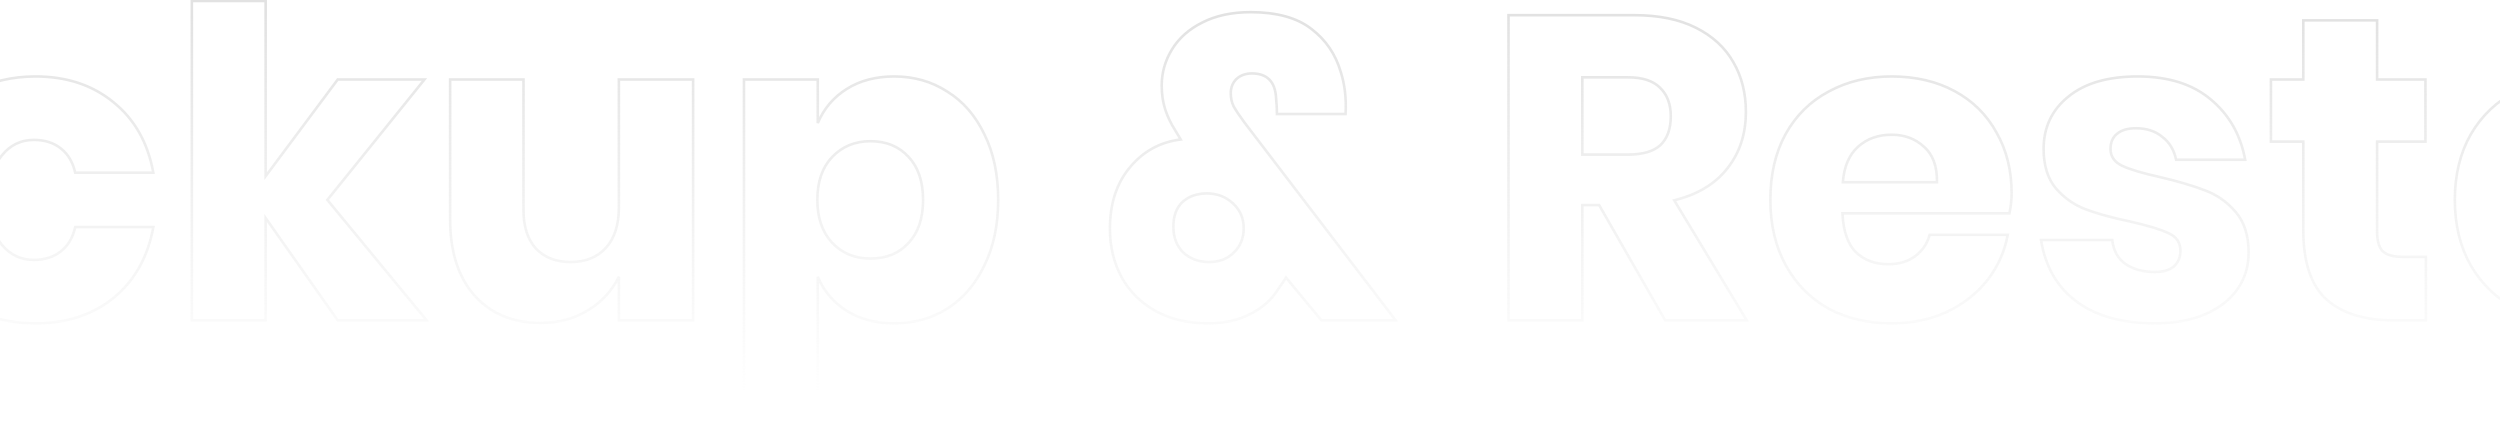 <svg width="1920" height="335" viewBox="0 0 1920 335" fill="none" xmlns="http://www.w3.org/2000/svg">
<mask id="path-1-outside-1_620_26" maskUnits="userSpaceOnUse" x="-499" y="-1" width="2927" height="337" fill="black">
<rect fill="white" x="-499" y="-1" width="2927" height="337"/>
<path d="M-356.907 125.35C-342.765 128.665 -331.606 135.515 -323.43 145.901C-315.033 156.286 -310.835 168.329 -310.835 182.029C-310.835 202.137 -317.575 217.826 -331.054 229.096C-344.312 240.365 -363.426 246 -388.395 246H-497.444V11.661H-391.047C-367.182 11.661 -348.731 16.854 -335.694 27.24C-322.657 37.625 -316.138 52.43 -316.138 71.655C-316.138 85.797 -319.895 97.619 -327.408 107.12C-334.921 116.401 -344.754 122.478 -356.907 125.35ZM-440.765 107.452H-403.642C-383.976 107.452 -374.143 99.055 -374.143 82.261C-374.143 65.468 -384.197 57.071 -404.305 57.071H-440.765V107.452ZM-400.328 199.928C-379.336 199.928 -368.84 191.31 -368.84 174.074C-368.84 165.677 -371.602 159.159 -377.126 154.518C-382.65 149.657 -390.495 147.226 -400.659 147.226H-440.765V199.928H-400.328ZM-210.629 58.728C-196.487 58.728 -184.334 61.932 -174.169 68.34C-164.005 74.748 -156.492 83.477 -151.63 94.525V61.048H-95.283V246H-151.63V212.523C-156.492 223.572 -164.005 232.3 -174.169 238.708C-184.334 245.116 -196.487 248.32 -210.629 248.32C-225.876 248.32 -239.576 244.564 -251.73 237.051C-263.662 229.317 -273.164 218.268 -280.235 203.905C-287.085 189.542 -290.51 172.748 -290.51 153.524C-290.51 134.079 -287.085 117.285 -280.235 103.143C-273.164 88.78 -263.662 77.842 -251.73 70.329C-239.576 62.595 -225.876 58.728 -210.629 58.728ZM-192.399 108.446C-204.553 108.446 -214.386 112.424 -221.899 120.379C-229.191 128.333 -232.837 139.382 -232.837 153.524C-232.837 167.666 -229.191 178.715 -221.899 186.67C-214.386 194.624 -204.553 198.602 -192.399 198.602C-180.467 198.602 -170.744 194.514 -163.231 186.338C-155.497 178.162 -151.63 167.224 -151.63 153.524C-151.63 139.603 -155.497 128.665 -163.231 120.71C-170.744 112.534 -180.467 108.446 -192.399 108.446ZM27.267 58.728C51.132 58.728 71.13 65.357 87.261 78.615C103.392 91.652 113.556 109.661 117.755 132.642H57.761C55.993 124.687 52.347 118.5 46.823 114.081C41.299 109.661 34.338 107.452 25.942 107.452C15.998 107.452 7.822 111.429 1.414 119.384C-4.994 127.118 -8.198 138.498 -8.198 153.524C-8.198 168.55 -4.994 180.04 1.414 187.995C7.822 195.729 15.998 199.596 25.942 199.596C34.338 199.596 41.299 197.387 46.823 192.967C52.347 188.548 55.993 182.361 57.761 174.406H117.755C113.556 197.387 103.392 215.506 87.261 228.764C71.13 241.802 51.132 248.32 27.267 248.32C9.148 248.32 -6.983 244.564 -21.125 237.051C-35.046 229.317 -45.984 218.268 -53.939 203.905C-61.894 189.542 -65.871 172.748 -65.871 153.524C-65.871 134.079 -62.005 117.285 -54.271 103.143C-46.316 88.78 -35.267 77.842 -21.125 70.329C-6.983 62.595 9.148 58.728 27.267 58.728ZM259.371 246L204.018 167.445V246H147.34V0.723H204.018V135.294L259.371 61.048H325.994L251.416 153.524L327.651 246H259.371ZM532.307 61.048V246H475.296V212.523C469.993 223.351 462.038 231.968 451.431 238.377C441.046 244.785 428.893 247.989 414.971 247.989C393.758 247.989 376.854 240.918 364.259 226.776C351.884 212.634 345.697 193.188 345.697 168.44V61.048H402.045V161.479C402.045 174.074 405.249 183.907 411.657 190.978C418.286 197.829 427.125 201.254 438.173 201.254C449.664 201.254 458.723 197.608 465.353 190.316C471.982 183.024 475.296 172.638 475.296 159.159V61.048H532.307ZM686.715 58.728C701.962 58.728 715.552 62.595 727.484 70.329C739.638 77.842 749.14 88.78 755.99 103.143C763.061 117.285 766.596 134.079 766.596 153.524C766.596 172.748 763.061 189.542 755.99 203.905C749.14 218.268 739.638 229.317 727.484 237.051C715.552 244.564 701.962 248.32 686.715 248.32C672.573 248.32 660.42 245.116 650.255 238.708C640.091 232.3 632.688 223.572 628.048 212.523V334.167H571.369V61.048H628.048V94.525C632.688 83.477 640.091 74.748 650.255 68.34C660.42 61.932 672.573 58.728 686.715 58.728ZM668.485 108.446C656.553 108.446 646.72 112.534 638.986 120.71C631.473 128.665 627.716 139.603 627.716 153.524C627.716 167.224 631.473 178.162 638.986 186.338C646.72 194.514 656.553 198.602 668.485 198.602C680.639 198.602 690.361 194.624 697.653 186.67C705.166 178.715 708.923 167.666 708.923 153.524C708.923 139.382 705.166 128.333 697.653 120.379C690.361 112.424 680.639 108.446 668.485 108.446ZM1014.83 246L987.653 213.186C985.444 216.721 983.565 219.484 982.019 221.472C977.157 229.648 969.976 236.167 960.474 241.028C951.193 245.89 940.366 248.32 927.991 248.32C912.302 248.32 898.713 245.116 887.222 238.708C875.953 232.3 867.335 223.682 861.369 212.854C855.403 201.806 852.42 189.432 852.42 175.732C852.42 156.507 857.502 140.818 867.667 128.665C877.831 116.291 890.868 109.109 906.778 107.12L902.801 100.491C899.265 94.967 896.614 89.443 894.846 83.918C893.078 78.394 892.194 72.317 892.194 65.688C892.194 55.745 894.846 46.464 900.149 37.846C905.452 29.228 913.186 22.378 923.351 17.296C933.737 11.993 946.111 9.341 960.474 9.341C980.582 9.341 996.161 13.65 1007.21 22.268C1018.26 30.665 1025.77 41.713 1029.75 55.413C1032.84 65.136 1034.06 75.853 1033.39 87.564H980.693C980.693 83.808 980.472 79.72 980.03 75.301C979.367 62.705 973.18 56.408 961.468 56.408C956.607 56.408 952.629 57.844 949.536 60.717C946.663 63.589 945.227 67.235 945.227 71.655C945.227 75.411 946 78.836 947.547 81.93C949.315 85.023 952.077 89.111 955.834 94.194L1071.84 246H1014.83ZM928.654 201.254C936.388 201.254 942.686 198.823 947.547 193.962C952.629 189.1 955.171 182.913 955.171 175.4C955.171 167.666 952.409 161.258 946.884 156.176C941.36 151.093 934.731 148.552 926.997 148.552C919.263 148.552 912.965 150.762 908.104 155.181C903.464 159.601 901.143 165.898 901.143 174.074C901.143 182.25 903.685 188.879 908.767 193.962C914.07 198.823 920.699 201.254 928.654 201.254ZM1278.85 246L1228.14 157.501H1215.22V246H1158.54V11.661H1255.32C1273.88 11.661 1289.57 14.865 1302.39 21.273C1315.2 27.682 1324.82 36.52 1331.22 47.79C1337.63 58.838 1340.84 71.544 1340.84 85.907C1340.84 102.922 1336.09 117.395 1326.58 129.328C1317.3 141.26 1303.71 149.436 1285.82 153.855L1341.5 246H1278.85ZM1215.22 118.721H1250.35C1261.62 118.721 1269.91 116.291 1275.21 111.429C1280.51 106.347 1283.16 98.944 1283.16 89.222C1283.16 79.941 1280.4 72.649 1274.88 67.346C1269.57 62.042 1261.4 59.391 1250.35 59.391H1215.22V118.721ZM1544.93 148.552C1544.93 153.193 1544.38 158.275 1543.27 163.799H1415C1415.66 177.72 1419.2 187.774 1425.6 193.962C1432.01 199.928 1440.19 202.911 1450.13 202.911C1458.53 202.911 1465.49 200.812 1471.01 196.613C1476.54 192.415 1480.18 187.001 1481.95 180.372H1541.94C1539.51 193.409 1534.21 205.121 1526.03 215.506C1517.86 225.671 1507.47 233.736 1494.88 239.702C1482.28 245.448 1468.25 248.32 1452.78 248.32C1434.66 248.32 1418.53 244.564 1404.39 237.051C1390.47 229.317 1379.53 218.268 1371.58 203.905C1363.62 189.542 1359.64 172.748 1359.64 153.524C1359.64 134.079 1363.51 117.285 1371.25 103.143C1379.2 88.78 1390.25 77.842 1404.39 70.329C1418.53 62.595 1434.66 58.728 1452.78 58.728C1471.12 58.728 1487.25 62.484 1501.18 69.997C1515.1 77.51 1525.81 88.117 1533.33 101.817C1541.06 115.296 1544.93 130.875 1544.93 148.552ZM1487.59 139.934C1487.81 127.781 1484.49 118.721 1477.64 112.755C1471.01 106.568 1462.73 103.474 1452.78 103.474C1442.4 103.474 1433.78 106.568 1426.93 112.755C1420.08 118.942 1416.21 128.002 1415.33 139.934H1487.59ZM1641.76 58.728C1665.18 58.728 1683.85 64.584 1697.78 76.295C1711.92 88.006 1720.76 103.474 1724.29 122.699H1671.26C1669.71 115.186 1666.18 109.33 1660.65 105.132C1655.35 100.712 1648.61 98.502 1640.43 98.502C1634.03 98.502 1629.16 99.939 1625.85 102.811C1622.53 105.463 1620.88 109.33 1620.88 114.412C1620.88 120.158 1623.86 124.466 1629.83 127.339C1636.01 130.212 1645.63 133.084 1658.66 135.957C1672.81 139.271 1684.41 142.696 1693.47 146.232C1702.53 149.547 1710.37 155.071 1717 162.805C1723.63 170.539 1726.94 180.924 1726.94 193.962C1726.94 204.568 1724.07 213.959 1718.33 222.135C1712.58 230.311 1704.29 236.719 1693.47 241.36C1682.64 246 1669.82 248.32 1655.02 248.32C1630.05 248.32 1610.05 242.796 1595.02 231.747C1580 220.699 1570.83 204.9 1567.51 184.349H1622.2C1623.09 192.304 1626.4 198.381 1632.15 202.579C1638.11 206.778 1645.74 208.877 1655.02 208.877C1661.43 208.877 1666.29 207.441 1669.6 204.568C1672.92 201.475 1674.57 197.497 1674.57 192.636C1674.57 186.228 1671.48 181.698 1665.29 179.046C1659.33 176.173 1649.49 173.19 1635.79 170.097C1622.09 167.224 1610.82 164.131 1601.98 160.816C1593.15 157.501 1585.52 152.198 1579.11 144.906C1572.71 137.393 1569.5 127.229 1569.5 114.412C1569.5 97.84 1575.8 84.471 1588.39 74.306C1600.99 63.921 1618.78 58.728 1641.76 58.728ZM1863.07 197.276V246H1837.55C1815.89 246 1798.99 240.697 1786.83 230.09C1774.9 219.263 1768.93 201.475 1768.93 176.726V108.778H1744.08V61.048H1768.93V15.639H1825.61V61.048H1862.74V108.778H1825.61V177.72C1825.61 185.012 1827.05 190.095 1829.92 192.967C1833.02 195.84 1838.1 197.276 1845.17 197.276H1863.07ZM1981.43 58.728C1999.77 58.728 2016.13 62.595 2030.49 70.329C2045.07 77.842 2056.45 88.78 2064.63 103.143C2073.03 117.506 2077.22 134.3 2077.22 153.524C2077.22 172.748 2073.03 189.542 2064.63 203.905C2056.45 218.268 2045.07 229.317 2030.49 237.051C2016.13 244.564 1999.77 248.32 1981.43 248.32C1963.09 248.32 1946.63 244.564 1932.05 237.051C1917.46 229.317 1905.97 218.268 1897.58 203.905C1889.4 189.542 1885.31 172.748 1885.31 153.524C1885.31 134.3 1889.4 117.506 1897.58 103.143C1905.97 88.78 1917.46 77.842 1932.05 70.329C1946.63 62.595 1963.09 58.728 1981.43 58.728ZM1981.43 107.783C1970.61 107.783 1961.44 111.761 1953.92 119.716C1946.63 127.45 1942.98 138.719 1942.98 153.524C1942.98 168.329 1946.63 179.598 1953.92 187.332C1961.44 195.066 1970.61 198.933 1981.43 198.933C1992.26 198.933 2001.32 195.066 2008.61 187.332C2015.9 179.598 2019.55 168.329 2019.55 153.524C2019.55 138.719 2015.9 127.45 2008.61 119.716C2001.32 111.761 1992.26 107.783 1981.43 107.783ZM2163.29 95.851C2170.36 84.581 2179.42 75.632 2190.47 69.003C2201.74 62.374 2213.9 59.059 2226.93 59.059V119.716H2210.69C2195.67 119.716 2183.95 122.92 2175.56 129.328C2167.38 135.736 2163.29 146.563 2163.29 161.81V246H2106.61V61.048H2163.29V95.851ZM2426.33 148.552C2426.33 153.193 2425.77 158.275 2424.67 163.799H2296.4C2297.06 177.72 2300.59 187.774 2307 193.962C2313.41 199.928 2321.59 202.911 2331.53 202.911C2339.93 202.911 2346.89 200.812 2352.41 196.613C2357.94 192.415 2361.58 187.001 2363.35 180.372H2423.34C2420.91 193.409 2415.61 205.121 2407.43 215.506C2399.26 225.671 2388.87 233.736 2376.28 239.702C2363.68 245.448 2349.65 248.32 2334.18 248.32C2316.06 248.32 2299.93 244.564 2285.79 237.051C2271.87 229.317 2260.93 218.268 2252.98 203.905C2245.02 189.542 2241.04 172.748 2241.04 153.524C2241.04 134.079 2244.91 117.285 2252.64 103.143C2260.6 88.78 2271.65 77.842 2285.79 70.329C2299.93 62.595 2316.06 58.728 2334.18 58.728C2352.52 58.728 2368.65 62.484 2382.57 69.997C2396.5 77.51 2407.21 88.117 2414.73 101.817C2422.46 115.296 2426.33 130.875 2426.33 148.552ZM2368.98 139.934C2369.21 127.781 2365.89 118.721 2359.04 112.755C2352.41 106.568 2344.13 103.474 2334.18 103.474C2323.8 103.474 2315.18 106.568 2308.33 112.755C2301.48 118.942 2297.61 128.002 2296.73 139.934H2368.98Z"/>
</mask>
<path d="M-356.907 125.35L-357.137 124.377L-357.135 126.324L-356.907 125.35ZM-323.43 145.901L-324.216 146.519L-324.208 146.529L-323.43 145.901ZM-331.054 229.096L-331.695 228.329L-331.701 228.334L-331.054 229.096ZM-497.444 246H-498.444V247H-497.444V246ZM-497.444 11.661V10.661H-498.444V11.661H-497.444ZM-335.694 27.24L-335.071 26.457L-335.694 27.24ZM-327.408 107.12L-326.63 107.75L-326.623 107.741L-327.408 107.12ZM-440.765 107.452H-441.765V108.452H-440.765V107.452ZM-440.765 57.071V56.071H-441.765V57.071H-440.765ZM-377.126 154.518L-377.787 155.269L-377.778 155.277L-377.769 155.284L-377.126 154.518ZM-440.765 147.226V146.226H-441.765V147.226H-440.765ZM-440.765 199.928H-441.765V200.928H-440.765V199.928ZM-357.135 126.324C-343.191 129.592 -332.238 136.33 -324.216 146.519L-322.644 145.282C-330.975 134.7 -342.339 127.738 -356.679 124.377L-357.135 126.324ZM-324.208 146.529C-315.959 156.732 -311.835 168.551 -311.835 182.029H-309.835C-309.835 168.107 -314.108 155.84 -322.653 145.272L-324.208 146.529ZM-311.835 182.029C-311.835 201.889 -318.478 217.278 -331.695 228.329L-330.412 229.863C-316.671 218.375 -309.835 202.386 -309.835 182.029H-311.835ZM-331.701 228.334C-344.714 239.395 -363.562 245 -388.395 245V247C-363.29 247 -343.91 241.336 -330.406 229.858L-331.701 228.334ZM-388.395 245H-497.444V247H-388.395V245ZM-496.444 246V11.661H-498.444V246H-496.444ZM-497.444 12.661H-391.047V10.661H-497.444V12.661ZM-391.047 12.661C-367.313 12.661 -349.115 17.827 -336.317 28.022L-335.071 26.457C-348.348 15.881 -367.051 10.661 -391.047 10.661V12.661ZM-336.317 28.022C-323.556 38.187 -317.138 52.682 -317.138 71.655H-315.138C-315.138 52.178 -321.757 37.063 -335.071 26.457L-336.317 28.022ZM-317.138 71.655C-317.138 85.611 -320.841 97.204 -328.192 106.5L-326.623 107.741C-318.948 98.034 -315.138 85.983 -315.138 71.655H-317.138ZM-328.185 106.491C-335.552 115.591 -345.189 121.553 -357.137 124.377L-356.677 126.324C-344.319 123.403 -334.289 117.211 -326.63 107.75L-328.185 106.491ZM-440.765 108.452H-403.642V106.452H-440.765V108.452ZM-403.642 108.452C-393.69 108.452 -386.04 106.331 -380.868 101.915C-375.667 97.473 -373.143 90.857 -373.143 82.261H-375.143C-375.143 90.459 -377.535 96.439 -382.167 100.394C-386.829 104.375 -393.928 106.452 -403.642 106.452V108.452ZM-373.143 82.261C-373.143 73.658 -375.727 67.04 -381.042 62.601C-386.324 58.19 -394.136 56.071 -404.305 56.071V58.071C-394.366 58.071 -387.097 60.15 -382.324 64.136C-377.586 68.093 -375.143 74.07 -375.143 82.261H-373.143ZM-404.305 56.071H-440.765V58.071H-404.305V56.071ZM-441.765 57.071V107.452H-439.765V57.071H-441.765ZM-400.328 200.928C-389.72 200.928 -381.579 198.754 -376.077 194.237C-370.538 189.689 -367.84 182.904 -367.84 174.074H-369.84C-369.84 182.48 -372.39 188.622 -377.346 192.691C-382.341 196.792 -389.943 198.928 -400.328 198.928V200.928ZM-367.84 174.074C-367.84 165.436 -370.694 158.615 -376.483 153.753L-377.769 155.284C-372.509 159.702 -369.84 165.919 -369.84 174.074H-367.84ZM-376.465 153.768C-382.232 148.693 -390.344 146.226 -400.659 146.226V148.226C-390.645 148.226 -383.069 150.621 -377.787 155.269L-376.465 153.768ZM-400.659 146.226H-440.765V148.226H-400.659V146.226ZM-441.765 147.226V199.928H-439.765V147.226H-441.765ZM-440.765 200.928H-400.328V198.928H-440.765V200.928ZM-151.63 94.525L-152.546 94.928L-150.63 94.525H-151.63ZM-151.63 61.048V60.048H-152.63V61.048H-151.63ZM-95.283 61.048H-94.283V60.048H-95.283V61.048ZM-95.283 246V247H-94.283V246H-95.283ZM-151.63 246H-152.63V247H-151.63V246ZM-151.63 212.523H-150.63L-152.546 212.12L-151.63 212.523ZM-174.169 238.708L-174.703 237.862L-174.169 238.708ZM-251.73 237.051L-252.274 237.89L-252.265 237.896L-252.256 237.901L-251.73 237.051ZM-280.235 203.905L-281.138 204.336L-281.132 204.347L-280.235 203.905ZM-280.235 103.143L-281.132 102.701L-281.135 102.707L-280.235 103.143ZM-251.73 70.329L-251.197 71.175L-251.193 71.172L-251.73 70.329ZM-221.899 120.379L-222.626 119.692L-222.631 119.697L-222.636 119.703L-221.899 120.379ZM-221.899 186.67L-222.636 187.345L-222.631 187.351L-222.626 187.356L-221.899 186.67ZM-163.231 186.338L-163.958 185.651L-163.963 185.656L-163.968 185.661L-163.231 186.338ZM-163.231 120.71L-163.968 121.387L-163.958 121.397L-163.948 121.407L-163.231 120.71ZM-210.629 59.728C-196.642 59.728 -184.681 62.895 -174.703 69.186L-173.636 67.494C-183.987 60.969 -196.332 57.728 -210.629 57.728V59.728ZM-174.703 69.186C-164.707 75.487 -157.327 84.061 -152.546 94.928L-150.715 94.122C-155.656 82.892 -163.302 74.009 -173.636 67.494L-174.703 69.186ZM-150.63 94.525V61.048H-152.63V94.525H-150.63ZM-151.63 62.048H-95.283V60.048H-151.63V62.048ZM-96.283 61.048V246H-94.283V61.048H-96.283ZM-95.283 245H-151.63V247H-95.283V245ZM-150.63 246V212.523H-152.63V246H-150.63ZM-152.546 212.12C-157.327 222.987 -164.707 231.561 -174.703 237.862L-173.636 239.554C-163.302 233.039 -155.656 224.156 -150.715 212.926L-152.546 212.12ZM-174.703 237.862C-184.681 244.153 -196.642 247.32 -210.629 247.32V249.32C-196.332 249.32 -183.987 246.079 -173.636 239.554L-174.703 237.862ZM-210.629 247.32C-225.704 247.32 -239.219 243.609 -251.204 236.2L-252.256 237.901C-239.934 245.519 -226.049 249.32 -210.629 249.32V247.32ZM-251.186 236.212C-262.948 228.588 -272.336 217.685 -279.338 203.464L-281.132 204.347C-273.992 218.851 -264.376 230.046 -252.274 237.89L-251.186 236.212ZM-279.332 203.475C-286.106 189.271 -289.51 172.63 -289.51 153.524H-291.51C-291.51 172.867 -288.064 189.813 -281.137 204.336L-279.332 203.475ZM-289.51 153.524C-289.51 134.195 -286.105 117.557 -279.335 103.579L-281.135 102.707C-288.065 117.013 -291.51 133.963 -291.51 153.524H-289.51ZM-279.338 103.585C-272.337 89.364 -262.952 78.577 -251.197 71.175L-252.263 69.483C-264.372 77.107 -273.991 88.195 -281.132 102.701L-279.338 103.585ZM-251.193 71.172C-239.21 63.547 -225.698 59.728 -210.629 59.728V57.728C-226.055 57.728 -239.943 61.643 -252.267 69.485L-251.193 71.172ZM-192.399 107.446C-204.794 107.446 -214.902 111.514 -222.626 119.692L-221.172 121.065C-213.87 113.333 -204.311 109.446 -192.399 109.446V107.446ZM-222.636 119.703C-230.144 127.894 -233.837 139.211 -233.837 153.524H-231.837C-231.837 139.552 -228.238 128.773 -221.162 121.054L-222.636 119.703ZM-233.837 153.524C-233.837 167.837 -230.144 179.155 -222.636 187.345L-221.162 185.994C-228.238 178.275 -231.837 167.496 -231.837 153.524H-233.837ZM-222.626 187.356C-214.902 195.534 -204.794 199.602 -192.399 199.602V197.602C-204.311 197.602 -213.87 193.715 -221.172 185.983L-222.626 187.356ZM-192.399 199.602C-180.21 199.602 -170.213 195.413 -162.495 187.015L-163.968 185.661C-171.276 193.615 -180.723 197.602 -192.399 197.602V199.602ZM-162.505 187.025C-154.559 178.625 -150.63 167.421 -150.63 153.524H-152.63C-152.63 167.027 -156.436 177.699 -163.958 185.651L-162.505 187.025ZM-150.63 153.524C-150.63 139.412 -154.555 128.199 -162.514 120.013L-163.948 121.407C-156.439 129.131 -152.63 139.794 -152.63 153.524H-150.63ZM-162.495 120.033C-170.213 111.635 -180.21 107.446 -192.399 107.446V109.446C-180.723 109.446 -171.276 113.433 -163.968 121.387L-162.495 120.033ZM87.261 78.615L86.626 79.388L86.632 79.393L87.261 78.615ZM117.755 132.642V133.642H118.954L118.738 132.463L117.755 132.642ZM57.761 132.642L56.785 132.859L56.959 133.642H57.761V132.642ZM46.823 114.081L47.448 113.3L46.823 114.081ZM1.414 119.384L2.184 120.022L2.193 120.011L1.414 119.384ZM1.414 187.995L0.635 188.623L0.644 188.633L1.414 187.995ZM46.823 192.967L46.199 192.186L46.823 192.967ZM57.761 174.406V173.406H56.959L56.785 174.189L57.761 174.406ZM117.755 174.406L118.738 174.585L118.954 173.406H117.755V174.406ZM87.261 228.764L87.889 229.542L87.896 229.537L87.261 228.764ZM-21.125 237.051L-21.611 237.925L-21.602 237.929L-21.594 237.934L-21.125 237.051ZM-53.939 203.905L-54.814 204.39L-53.939 203.905ZM-54.271 103.143L-55.145 102.658L-55.148 102.663L-54.271 103.143ZM-21.125 70.329L-20.656 71.212L-20.645 71.206L-21.125 70.329ZM27.267 59.728C50.935 59.728 70.699 66.297 86.626 79.388L87.896 77.843C71.561 64.417 51.329 57.728 27.267 57.728V59.728ZM86.632 79.393C102.553 92.261 112.61 110.045 116.771 132.822L118.738 132.463C114.503 109.278 104.23 91.044 87.889 77.837L86.632 79.393ZM117.755 131.642H57.761V133.642H117.755V131.642ZM58.737 132.425C56.928 124.283 53.177 117.883 47.448 113.3L46.199 114.862C51.518 119.118 55.059 125.091 56.785 132.859L58.737 132.425ZM47.448 113.3C41.715 108.713 34.521 106.452 25.942 106.452V108.452C34.156 108.452 40.883 110.61 46.199 114.862L47.448 113.3ZM25.942 106.452C15.686 106.452 7.227 110.574 0.635 118.757L2.193 120.011C8.417 112.285 16.31 108.452 25.942 108.452V106.452ZM0.644 118.746C-5.971 126.73 -9.198 138.376 -9.198 153.524H-7.198C-7.198 138.62 -4.017 127.507 2.184 120.022L0.644 118.746ZM-9.198 153.524C-9.198 168.674 -5.97 180.423 0.635 188.623L2.193 187.368C-4.018 179.658 -7.198 168.426 -7.198 153.524H-9.198ZM0.644 188.633C7.24 196.594 15.697 200.596 25.942 200.596V198.596C16.299 198.596 8.404 194.865 2.184 187.357L0.644 188.633ZM25.942 200.596C34.521 200.596 41.715 198.335 47.448 193.748L46.199 192.186C40.883 196.439 34.156 198.596 25.942 198.596V200.596ZM47.448 193.748C53.177 189.165 56.928 182.765 58.737 174.623L56.785 174.189C55.059 181.957 51.518 187.931 46.199 192.186L47.448 193.748ZM57.761 175.406H117.755V173.406H57.761V175.406ZM116.771 174.226C112.61 197.004 102.552 214.902 86.626 227.992L87.896 229.537C104.231 216.111 114.503 197.769 118.738 174.585L116.771 174.226ZM86.632 227.987C70.706 240.859 50.94 247.32 27.267 247.32V249.32C51.325 249.32 71.554 242.744 87.889 229.542L86.632 227.987ZM27.267 247.32C9.29 247.32 -6.676 243.594 -20.656 236.168L-21.594 237.934C-7.29 245.533 9.006 249.32 27.267 249.32V247.32ZM-20.639 236.177C-34.392 228.536 -45.197 217.625 -53.064 203.421L-54.814 204.39C-46.771 218.911 -35.701 230.097 -21.611 237.925L-20.639 236.177ZM-53.064 203.421C-60.924 189.229 -64.871 172.608 -64.871 153.524H-66.871C-66.871 172.889 -62.864 189.855 -54.814 204.39L-53.064 203.421ZM-64.871 153.524C-64.871 134.212 -61.032 117.59 -53.393 103.623L-55.148 102.663C-62.977 116.98 -66.871 133.945 -66.871 153.524H-64.871ZM-53.396 103.627C-45.532 89.429 -34.623 78.632 -20.656 71.212L-21.594 69.446C-35.912 77.052 -47.099 88.13 -55.145 102.658L-53.396 103.627ZM-20.645 71.206C-6.668 63.562 9.294 59.728 27.267 59.728V57.728C9.001 57.728 -7.298 61.627 -21.605 69.451L-20.645 71.206ZM259.371 246L258.554 246.576L258.853 247H259.371V246ZM204.018 167.445L204.836 166.869L203.018 164.29V167.445H204.018ZM204.018 246V247H205.018V246H204.018ZM147.34 246H146.34V247H147.34V246ZM147.34 0.723V-0.277H146.34V0.723H147.34ZM204.018 0.723H205.018V-0.277H204.018V0.723ZM204.018 135.294H203.018V138.308L204.82 135.892L204.018 135.294ZM259.371 61.048V60.048H258.87L258.57 60.45L259.371 61.048ZM325.994 61.048L326.772 61.676L328.085 60.048H325.994V61.048ZM251.416 153.524L250.638 152.896L250.126 153.531L250.645 154.16L251.416 153.524ZM327.651 246V247H329.771L328.423 245.364L327.651 246ZM260.189 245.424L204.836 166.869L203.201 168.021L258.554 246.576L260.189 245.424ZM203.018 167.445V246H205.018V167.445H203.018ZM204.018 245H147.34V247H204.018V245ZM148.34 246V0.723H146.34V246H148.34ZM147.34 1.723H204.018V-0.277H147.34V1.723ZM203.018 0.723V135.294H205.018V0.723H203.018ZM204.82 135.892L260.173 61.646L258.57 60.45L203.217 134.696L204.82 135.892ZM259.371 62.048H325.994V60.048H259.371V62.048ZM325.215 60.42L250.638 152.896L252.195 154.152L326.772 61.676L325.215 60.42ZM250.645 154.16L326.88 246.636L328.423 245.364L252.188 152.888L250.645 154.16ZM327.651 245H259.371V247H327.651V245ZM532.307 61.048H533.307V60.048H532.307V61.048ZM532.307 246V247H533.307V246H532.307ZM475.296 246H474.296V247H475.296V246ZM475.296 212.523H476.296L474.398 212.083L475.296 212.523ZM451.431 238.377L450.914 237.521L450.906 237.525L451.431 238.377ZM364.259 226.776L363.506 227.434L363.512 227.441L364.259 226.776ZM345.697 61.048V60.048H344.697V61.048H345.697ZM402.045 61.048H403.045V60.048H402.045V61.048ZM411.657 190.978L410.916 191.65L410.927 191.662L410.938 191.674L411.657 190.978ZM465.353 190.316L464.613 189.643L465.353 190.316ZM475.296 61.048V60.048H474.296V61.048H475.296ZM531.307 61.048V246H533.307V61.048H531.307ZM532.307 245H475.296V247H532.307V245ZM476.296 246V212.523H474.296V246H476.296ZM474.398 212.083C469.182 222.733 461.361 231.209 450.914 237.521L451.949 239.232C462.715 232.728 470.804 223.968 476.194 212.963L474.398 212.083ZM450.906 237.525C440.7 243.823 428.734 246.989 414.971 246.989V248.989C429.051 248.989 441.392 245.746 451.957 239.228L450.906 237.525ZM414.971 246.989C394.005 246.989 377.387 240.013 365.006 226.111L363.512 227.441C376.321 241.823 393.511 248.989 414.971 248.989V246.989ZM365.011 226.117C352.841 212.209 346.697 193.024 346.697 168.44H344.697C344.697 193.352 350.927 213.058 363.506 227.434L365.011 226.117ZM346.697 168.44V61.048H344.697V168.44H346.697ZM345.697 62.048H402.045V60.048H345.697V62.048ZM401.045 61.048V161.479H403.045V61.048H401.045ZM401.045 161.479C401.045 174.241 404.294 184.343 410.916 191.65L412.398 190.307C406.204 183.472 403.045 173.907 403.045 161.479H401.045ZM410.938 191.674C417.786 198.75 426.901 202.254 438.173 202.254V200.254C427.349 200.254 418.786 196.907 412.375 190.283L410.938 191.674ZM438.173 202.254C449.894 202.254 459.242 198.524 466.093 190.988L464.613 189.643C458.205 196.691 449.433 200.254 438.173 200.254V202.254ZM466.093 190.988C472.942 183.454 476.296 172.794 476.296 159.159H474.296C474.296 172.482 471.021 182.593 464.613 189.643L466.093 190.988ZM476.296 159.159V61.048H474.296V159.159H476.296ZM475.296 62.048H532.307V60.048H475.296V62.048ZM727.484 70.329L726.941 71.168L726.949 71.174L726.959 71.179L727.484 70.329ZM755.99 103.143L755.087 103.573L755.091 103.582L755.095 103.59L755.99 103.143ZM755.99 203.905L755.092 203.464L755.087 203.475L755.99 203.905ZM727.484 237.051L728.017 237.897L728.021 237.894L727.484 237.051ZM650.255 238.708L650.789 237.862L650.255 238.708ZM628.048 212.523L628.97 212.136L627.048 212.523H628.048ZM628.048 334.167V335.167H629.048V334.167H628.048ZM571.369 334.167H570.369V335.167H571.369V334.167ZM571.369 61.048V60.048H570.369V61.048H571.369ZM628.048 61.048H629.048V60.048H628.048V61.048ZM628.048 94.525H627.048L628.97 94.912L628.048 94.525ZM638.986 120.71L638.259 120.023L638.259 120.023L638.986 120.71ZM638.986 186.338L638.25 187.015L638.255 187.02L638.259 187.025L638.986 186.338ZM697.653 186.67L696.927 185.983L696.921 185.988L696.916 185.994L697.653 186.67ZM697.653 120.379L696.916 121.054L696.921 121.06L696.927 121.065L697.653 120.379ZM686.715 59.728C701.784 59.728 715.182 63.547 726.941 71.168L728.028 69.49C715.922 61.643 702.141 57.728 686.715 57.728V59.728ZM726.959 71.179C738.93 78.58 748.31 89.363 755.087 103.573L756.892 102.712C749.969 88.196 740.345 77.103 728.01 69.478L726.959 71.179ZM755.095 103.59C762.083 117.565 765.596 134.199 765.596 153.524H767.596C767.596 133.958 764.039 117.005 756.884 102.696L755.095 103.59ZM765.596 153.524C765.596 172.626 762.083 189.263 755.092 203.464L756.887 204.347C764.038 189.822 767.596 172.871 767.596 153.524H765.596ZM755.087 203.475C748.309 217.687 738.926 228.584 726.948 236.207L728.021 237.894C740.349 230.049 749.97 218.85 756.892 204.336L755.087 203.475ZM726.952 236.204C715.192 243.609 701.79 247.32 686.715 247.32V249.32C702.135 249.32 715.912 245.519 728.017 237.897L726.952 236.204ZM686.715 247.32C672.728 247.32 660.767 244.153 650.789 237.862L649.722 239.554C660.073 246.079 672.419 249.32 686.715 249.32V247.32ZM650.789 237.862C640.797 231.563 633.531 222.995 628.97 212.136L627.126 212.91C631.846 224.148 639.384 233.037 649.722 239.554L650.789 237.862ZM627.048 212.523V334.167H629.048V212.523H627.048ZM628.048 333.167H571.369V335.167H628.048V333.167ZM572.369 334.167V61.048H570.369V334.167H572.369ZM571.369 62.048H628.048V60.048H571.369V62.048ZM627.048 61.048V94.525H629.048V61.048H627.048ZM628.97 94.912C633.531 84.053 640.797 75.485 650.789 69.186L649.722 67.494C639.384 74.011 631.846 82.9 627.126 94.138L628.97 94.912ZM650.789 69.186C660.767 62.895 672.728 59.728 686.715 59.728V57.728C672.419 57.728 660.073 60.969 649.722 67.494L650.789 69.186ZM668.485 107.446C656.297 107.446 646.195 111.634 638.259 120.023L639.712 121.397C647.245 113.434 656.809 109.446 668.485 109.446V107.446ZM638.259 120.023C630.526 128.211 626.716 139.42 626.716 153.524H628.716C628.716 139.786 632.419 129.119 639.713 121.397L638.259 120.023ZM626.716 153.524C626.716 167.413 630.53 178.614 638.25 187.015L639.722 185.661C632.416 177.711 628.716 167.035 628.716 153.524H626.716ZM638.259 187.025C646.195 195.414 656.297 199.602 668.485 199.602V197.602C656.809 197.602 647.245 193.614 639.712 185.651L638.259 187.025ZM668.485 199.602C680.88 199.602 690.884 195.534 698.391 187.345L696.916 185.994C689.839 193.715 680.398 197.602 668.485 197.602V199.602ZM698.38 187.356C706.115 179.166 709.923 167.844 709.923 153.524H707.923C707.923 167.488 704.217 178.263 696.927 185.983L698.38 187.356ZM709.923 153.524C709.923 139.204 706.115 127.882 698.38 119.692L696.927 121.065C704.217 128.785 707.923 139.56 707.923 153.524H709.923ZM698.391 119.703C690.884 111.514 680.88 107.446 668.485 107.446V109.446C680.398 109.446 689.839 113.333 696.916 121.054L698.391 119.703ZM1014.83 246L1014.06 246.638L1014.36 247H1014.83V246ZM987.653 213.186L988.423 212.548L987.54 211.481L986.805 212.656L987.653 213.186ZM982.019 221.472L981.229 220.858L981.191 220.908L981.159 220.961L982.019 221.472ZM960.474 241.028L960.018 240.138L960.01 240.142L960.474 241.028ZM887.222 238.708L886.728 239.577L886.735 239.581L887.222 238.708ZM861.369 212.854L860.489 213.33L860.493 213.337L861.369 212.854ZM867.667 128.665L868.434 129.306L868.439 129.3L867.667 128.665ZM906.778 107.12L906.902 108.113L908.426 107.922L907.636 106.606L906.778 107.12ZM902.801 100.491L903.658 99.977L903.651 99.964L903.643 99.952L902.801 100.491ZM894.846 83.918L895.798 83.614L894.846 83.918ZM900.149 37.846L901.001 38.37L900.149 37.846ZM923.351 17.296L923.798 18.19L923.806 18.187L923.351 17.296ZM1007.21 22.268L1006.59 23.056L1006.6 23.064L1007.21 22.268ZM1029.75 55.413L1028.79 55.692L1028.79 55.704L1028.8 55.717L1029.75 55.413ZM1033.39 87.564V88.564H1034.34L1034.39 87.621L1033.39 87.564ZM980.693 87.564H979.693V88.564H980.693V87.564ZM980.03 75.301L979.031 75.353L979.032 75.377L979.035 75.4L980.03 75.301ZM949.536 60.717L948.855 59.984L948.842 59.996L948.829 60.01L949.536 60.717ZM947.547 81.93L946.653 82.377L946.665 82.402L946.679 82.426L947.547 81.93ZM955.834 94.194L955.029 94.788L955.034 94.794L955.039 94.801L955.834 94.194ZM1071.84 246V247H1073.87L1072.64 245.393L1071.84 246ZM947.547 193.962L946.856 193.239L946.848 193.247L946.84 193.254L947.547 193.962ZM946.884 156.176L947.561 155.44L946.884 156.176ZM908.104 155.181L907.431 154.441L907.423 154.449L907.414 154.457L908.104 155.181ZM908.767 193.962L908.06 194.669L908.075 194.684L908.091 194.699L908.767 193.962ZM1015.6 245.362L988.423 212.548L986.883 213.824L1014.06 246.638L1015.6 245.362ZM986.805 212.656C984.604 216.179 982.746 218.908 981.229 220.858L982.808 222.086C984.385 220.059 986.283 217.264 988.501 213.716L986.805 212.656ZM981.159 220.961C976.405 228.956 969.374 235.352 960.018 240.138L960.929 241.918C970.578 236.982 977.909 230.34 982.878 221.983L981.159 220.961ZM960.01 240.142C950.896 244.916 940.233 247.32 927.991 247.32V249.32C940.498 249.32 951.49 246.863 960.938 241.914L960.01 240.142ZM927.991 247.32C912.44 247.32 899.025 244.145 887.709 237.835L886.735 239.581C898.401 246.087 912.165 249.32 927.991 249.32V247.32ZM887.717 237.839C876.599 231.517 868.117 223.03 862.245 212.372L860.493 213.337C866.553 224.334 875.306 233.083 886.728 239.577L887.717 237.839ZM862.249 212.379C856.368 201.49 853.42 189.281 853.42 175.732H851.42C851.42 189.582 854.437 202.122 860.489 213.33L862.249 212.379ZM853.42 175.732C853.42 156.69 858.45 141.244 868.434 129.306L866.899 128.023C856.554 140.393 851.42 156.325 851.42 175.732H853.42ZM868.439 129.3C878.441 117.123 891.246 110.07 906.902 108.113L906.654 106.128C890.491 108.148 877.221 115.458 866.894 128.03L868.439 129.3ZM907.636 106.606L903.658 99.977L901.943 101.006L905.921 107.635L907.636 106.606ZM903.643 99.952C900.148 94.492 897.536 89.046 895.798 83.614L893.893 84.223C895.691 89.84 898.382 95.442 901.958 101.03L903.643 99.952ZM895.798 83.614C894.066 78.201 893.194 72.229 893.194 65.688H891.194C891.194 72.406 892.09 78.588 893.893 84.223L895.798 83.614ZM893.194 65.688C893.194 55.933 895.793 46.834 901.001 38.37L899.297 37.322C893.899 46.095 891.194 55.556 891.194 65.688H893.194ZM901.001 38.37C906.195 29.93 913.779 23.2 923.798 18.19L922.904 16.402C912.594 21.557 904.71 28.527 899.297 37.322L901.001 38.37ZM923.806 18.187C934.022 12.97 946.233 10.341 960.474 10.341V8.341C945.989 8.341 933.452 11.015 922.896 16.405L923.806 18.187ZM960.474 10.341C980.453 10.341 995.783 14.624 1006.59 23.056L1007.82 21.479C996.538 12.676 980.711 8.341 960.474 8.341V10.341ZM1006.6 23.064C1017.48 31.327 1024.87 42.192 1028.79 55.692L1030.71 55.135C1026.67 41.234 1019.04 30.002 1007.81 21.472L1006.6 23.064ZM1028.8 55.717C1031.85 65.307 1033.05 75.9 1032.4 87.508L1034.39 87.621C1035.06 75.806 1033.84 64.965 1030.7 55.11L1028.8 55.717ZM1033.39 86.564H980.693V88.564H1033.39V86.564ZM981.693 87.564C981.693 83.769 981.469 79.648 981.025 75.201L979.035 75.4C979.474 79.792 979.693 83.847 979.693 87.564H981.693ZM981.028 75.248C980.69 68.81 978.931 63.815 975.606 60.43C972.269 57.033 967.501 55.408 961.468 55.408V57.408C967.147 57.408 971.329 58.931 974.179 61.832C977.041 64.745 978.707 69.196 979.031 75.353L981.028 75.248ZM961.468 55.408C956.396 55.408 952.162 56.913 948.855 59.984L950.216 61.449C953.097 58.775 956.818 57.408 961.468 57.408V55.408ZM948.829 60.01C945.751 63.087 944.227 66.996 944.227 71.655H946.227C946.227 67.475 947.575 64.091 950.243 61.424L948.829 60.01ZM944.227 71.655C944.227 75.553 945.031 79.133 946.653 82.377L948.442 81.483C946.97 78.54 946.227 75.269 946.227 71.655H944.227ZM946.679 82.426C948.475 85.57 951.264 89.694 955.029 94.788L956.638 93.599C952.89 88.528 950.154 84.477 948.415 81.434L946.679 82.426ZM955.039 94.801L1071.05 246.607L1072.64 245.393L956.628 93.586L955.039 94.801ZM1071.84 245H1014.83V247H1071.84V245ZM928.654 202.254C936.617 202.254 943.181 199.742 948.254 194.669L946.84 193.254C942.19 197.904 936.159 200.254 928.654 200.254V202.254ZM948.238 194.684C953.532 189.62 956.171 183.165 956.171 175.4H954.171C954.171 182.661 951.727 188.58 946.856 193.239L948.238 194.684ZM956.171 175.4C956.171 167.396 953.298 160.718 947.561 155.44L946.207 156.912C951.519 161.798 954.171 167.936 954.171 175.4H956.171ZM947.561 155.44C941.846 150.182 934.973 147.552 926.997 147.552V149.552C934.489 149.552 940.874 152.005 946.207 156.912L947.561 155.44ZM926.997 147.552C919.061 147.552 912.509 149.826 907.431 154.441L908.777 155.921C913.422 151.698 919.465 149.552 926.997 149.552V147.552ZM907.414 154.457C902.525 159.114 900.143 165.704 900.143 174.074H902.143C902.143 166.092 904.403 160.087 908.794 155.905L907.414 154.457ZM900.143 174.074C900.143 182.476 902.764 189.372 908.06 194.669L909.474 193.254C904.606 188.386 902.143 182.025 902.143 174.074H900.143ZM908.091 194.699C913.599 199.747 920.478 202.254 928.654 202.254V200.254C920.921 200.254 914.541 197.898 909.443 193.224L908.091 194.699ZM1278.85 246L1277.99 246.497L1278.28 247H1278.85V246ZM1228.14 157.501L1229.01 157.004L1228.72 156.501H1228.14V157.501ZM1215.22 157.501V156.501H1214.22V157.501H1215.22ZM1215.22 246V247H1216.22V246H1215.22ZM1158.54 246H1157.54V247H1158.54V246ZM1158.54 11.661V10.661H1157.54V11.661H1158.54ZM1302.39 21.273L1302.84 20.379L1302.39 21.273ZM1331.22 47.79L1330.36 48.284L1330.36 48.292L1331.22 47.79ZM1326.58 129.328L1325.8 128.705L1325.79 128.714L1326.58 129.328ZM1285.82 153.855L1285.58 152.885L1284.26 153.21L1284.96 154.373L1285.82 153.855ZM1341.5 246V247H1343.27L1342.36 245.483L1341.5 246ZM1215.22 118.721H1214.22V119.721H1215.22V118.721ZM1275.21 111.429L1275.88 112.166L1275.89 112.159L1275.9 112.151L1275.21 111.429ZM1274.88 67.346L1274.17 68.053L1274.18 68.06L1274.18 68.067L1274.88 67.346ZM1215.22 59.391V58.391H1214.22V59.391H1215.22ZM1279.72 245.503L1229.01 157.004L1227.27 157.999L1277.99 246.497L1279.72 245.503ZM1228.14 156.501H1215.22V158.501H1228.14V156.501ZM1214.22 157.501V246H1216.22V157.501H1214.22ZM1215.22 245H1158.54V247H1215.22V245ZM1159.54 246V11.661H1157.54V246H1159.54ZM1158.54 12.661H1255.32V10.661H1158.54V12.661ZM1255.32 12.661C1273.77 12.661 1289.3 15.847 1301.94 22.168L1302.84 20.379C1289.85 13.884 1273.99 10.661 1255.32 10.661V12.661ZM1301.94 22.168C1314.6 28.497 1324.06 37.205 1330.36 48.284L1332.09 47.295C1325.58 35.836 1315.81 26.866 1302.84 20.379L1301.94 22.168ZM1330.36 48.292C1336.67 59.169 1339.84 71.698 1339.84 85.907H1341.84C1341.84 71.39 1338.6 58.507 1332.09 47.288L1330.36 48.292ZM1339.84 85.907C1339.84 102.723 1335.15 116.97 1325.8 128.705L1327.37 129.951C1337.03 117.821 1341.84 103.12 1341.84 85.907H1339.84ZM1325.79 128.714C1316.68 140.433 1303.31 148.507 1285.58 152.885L1286.06 154.826C1304.12 150.365 1317.93 142.088 1327.37 129.942L1325.79 128.714ZM1284.96 154.373L1340.64 246.517L1342.36 245.483L1286.67 153.338L1284.96 154.373ZM1341.5 245H1278.85V247H1341.5V245ZM1215.22 119.721H1250.35V117.721H1215.22V119.721ZM1250.35 119.721C1261.73 119.721 1270.32 117.27 1275.88 112.166L1274.53 110.692C1269.49 115.311 1261.5 117.721 1250.35 117.721V119.721ZM1275.9 112.151C1281.46 106.825 1284.16 99.125 1284.16 89.222H1282.16C1282.16 98.764 1279.57 105.869 1274.52 110.707L1275.9 112.151ZM1284.16 89.222C1284.16 79.731 1281.33 72.155 1275.57 66.624L1274.18 68.067C1279.47 73.143 1282.16 80.151 1282.16 89.222H1284.16ZM1275.58 66.639C1270.02 61.075 1261.54 58.391 1250.35 58.391V60.391C1261.26 60.391 1269.13 63.01 1274.17 68.053L1275.58 66.639ZM1250.35 58.391H1215.22V60.391H1250.35V58.391ZM1214.22 59.391V118.721H1216.22V59.391H1214.22ZM1543.27 163.799V164.799H1544.09L1544.25 163.995L1543.27 163.799ZM1415 163.799V162.799H1413.95L1414 163.847L1415 163.799ZM1425.6 193.962L1424.91 194.681L1424.92 194.687L1424.92 194.693L1425.6 193.962ZM1471.01 196.613L1471.62 197.409L1471.01 196.613ZM1481.95 180.372V179.372H1481.18L1480.98 180.114L1481.95 180.372ZM1541.94 180.372L1542.93 180.555L1543.15 179.372H1541.94V180.372ZM1526.03 215.506L1526.81 216.133L1526.82 216.125L1526.03 215.506ZM1494.88 239.702L1495.29 240.612L1495.3 240.609L1495.31 240.606L1494.88 239.702ZM1404.39 237.051L1403.91 237.925L1403.91 237.929L1403.92 237.934L1404.39 237.051ZM1371.58 203.905L1370.7 204.39L1371.58 203.905ZM1371.25 103.143L1370.37 102.658L1370.37 102.663L1371.25 103.143ZM1404.39 70.329L1404.86 71.212L1404.87 71.206L1404.39 70.329ZM1501.18 69.997L1501.65 69.117L1501.18 69.997ZM1533.33 101.817L1532.45 102.298L1532.45 102.306L1532.46 102.315L1533.33 101.817ZM1487.59 139.934V140.934H1488.57L1488.59 139.953L1487.59 139.934ZM1477.64 112.755L1476.96 113.486L1476.97 113.498L1476.99 113.509L1477.64 112.755ZM1426.93 112.755L1427.6 113.497L1426.93 112.755ZM1415.33 139.934L1414.33 139.86L1414.25 140.934H1415.33V139.934ZM1543.93 148.552C1543.93 153.115 1543.38 158.13 1542.29 163.603L1544.25 163.995C1545.37 158.42 1545.93 153.271 1545.93 148.552H1543.93ZM1543.27 162.799H1415V164.799H1543.27V162.799ZM1414 163.847C1414.67 177.884 1418.24 188.24 1424.91 194.681L1426.3 193.242C1420.15 187.309 1416.65 177.557 1416 163.752L1414 163.847ZM1424.92 194.693C1431.54 200.856 1439.97 203.911 1450.13 203.911V201.911C1440.4 201.911 1432.48 199 1426.29 193.23L1424.92 194.693ZM1450.13 203.911C1458.7 203.911 1465.89 201.766 1471.62 197.409L1470.41 195.817C1465.09 199.857 1458.36 201.911 1450.13 201.911V203.911ZM1471.62 197.409C1477.32 193.078 1481.09 187.476 1482.92 180.63L1480.98 180.114C1479.28 186.526 1475.76 191.751 1470.41 195.817L1471.62 197.409ZM1481.95 181.372H1541.94V179.372H1481.95V181.372ZM1540.96 180.189C1538.56 193.067 1533.32 204.629 1525.25 214.888L1526.82 216.125C1535.1 205.612 1540.47 193.751 1542.93 180.555L1540.96 180.189ZM1525.26 214.879C1517.18 224.918 1506.92 232.893 1494.45 238.799L1495.31 240.606C1508.03 234.58 1518.54 226.423 1526.81 216.133L1525.26 214.879ZM1494.46 238.793C1482.01 244.472 1468.12 247.32 1452.78 247.32V249.32C1468.38 249.32 1482.55 246.423 1495.29 240.612L1494.46 238.793ZM1452.78 247.32C1434.81 247.32 1418.84 243.594 1404.86 236.168L1403.92 237.934C1418.23 245.533 1434.52 249.32 1452.78 249.32V247.32ZM1404.88 236.177C1391.12 228.536 1380.32 217.625 1372.45 203.421L1370.7 204.39C1378.74 218.911 1389.82 230.097 1403.91 237.925L1404.88 236.177ZM1372.45 203.421C1364.59 189.229 1360.64 172.608 1360.64 153.524H1358.64C1358.64 172.889 1362.65 189.855 1370.7 204.39L1372.45 203.421ZM1360.64 153.524C1360.64 134.212 1364.48 117.59 1372.12 103.623L1370.37 102.663C1362.54 116.98 1358.64 133.945 1358.64 153.524H1360.64ZM1372.12 103.627C1379.98 89.429 1390.89 78.632 1404.86 71.212L1403.92 69.446C1389.6 77.052 1378.42 88.13 1370.37 102.658L1372.12 103.627ZM1404.87 71.206C1418.85 63.562 1434.81 59.728 1452.78 59.728V57.728C1434.52 57.728 1418.22 61.627 1403.91 69.451L1404.87 71.206ZM1452.78 59.728C1470.98 59.728 1486.95 63.455 1500.7 70.877L1501.65 69.117C1487.56 61.514 1471.26 57.728 1452.78 57.728V59.728ZM1500.7 70.877C1514.45 78.3 1525.03 88.769 1532.45 102.298L1534.2 101.336C1526.6 87.465 1515.74 76.721 1501.65 69.117L1500.7 70.877ZM1532.46 102.315C1540.1 115.623 1543.93 131.025 1543.93 148.552H1545.93C1545.93 130.724 1542.03 114.97 1534.19 101.319L1532.46 102.315ZM1488.59 139.953C1488.81 127.61 1485.44 118.222 1478.3 112.001L1476.99 113.509C1483.54 119.221 1486.8 127.952 1486.59 139.916L1488.59 139.953ZM1478.32 112.024C1471.49 105.647 1462.95 102.474 1452.78 102.474V104.474C1462.5 104.474 1470.53 107.489 1476.96 113.486L1478.32 112.024ZM1452.78 102.474C1442.18 102.474 1433.32 105.639 1426.26 112.013L1427.6 113.497C1434.24 107.497 1442.61 104.474 1452.78 104.474V102.474ZM1426.26 112.013C1419.17 118.419 1415.23 127.75 1414.33 139.86L1416.33 140.008C1417.2 128.254 1420.99 119.465 1427.6 113.497L1426.26 112.013ZM1415.33 140.934H1487.59V138.934H1415.33V140.934ZM1697.78 76.295L1697.13 77.06L1697.14 77.065L1697.78 76.295ZM1724.29 122.699V123.699H1725.49L1725.28 122.518L1724.29 122.699ZM1671.26 122.699L1670.28 122.9L1670.44 123.699H1671.26V122.699ZM1660.65 105.132L1660.01 105.9L1660.03 105.914L1660.05 105.928L1660.65 105.132ZM1625.85 102.811L1626.47 103.592L1626.49 103.58L1626.5 103.567L1625.85 102.811ZM1629.83 127.339L1629.39 128.24L1629.41 128.246L1629.83 127.339ZM1658.66 135.957L1658.89 134.983L1658.88 134.98L1658.66 135.957ZM1693.47 146.232L1693.1 147.164L1693.11 147.167L1693.12 147.171L1693.47 146.232ZM1717 162.805L1716.24 163.456L1717 162.805ZM1718.33 222.135L1717.51 221.56L1718.33 222.135ZM1693.47 241.36L1693.07 240.44L1693.47 241.36ZM1595.02 231.747L1595.62 230.942L1595.02 231.747ZM1567.51 184.349V183.349H1566.34L1566.53 184.509L1567.51 184.349ZM1622.2 184.349L1623.2 184.239L1623.1 183.349H1622.2V184.349ZM1632.15 202.579L1631.56 203.387L1631.56 203.392L1631.57 203.397L1632.15 202.579ZM1669.6 204.568L1670.26 205.324L1670.27 205.312L1670.28 205.299L1669.6 204.568ZM1665.29 179.046L1664.86 179.947L1664.88 179.957L1664.9 179.965L1665.29 179.046ZM1635.79 170.097L1636.01 169.121L1636.01 169.12L1636 169.118L1635.79 170.097ZM1601.98 160.816L1601.63 161.752L1601.98 160.816ZM1579.11 144.906L1578.35 145.555L1578.36 145.561L1578.36 145.566L1579.11 144.906ZM1588.4 74.306L1589.02 75.085L1589.03 75.078L1588.4 74.306ZM1641.76 59.728C1665.02 59.728 1683.44 65.54 1697.13 77.06L1698.42 75.53C1684.27 63.627 1665.35 57.728 1641.76 57.728V59.728ZM1697.14 77.065C1711.09 88.617 1719.81 103.87 1723.31 122.88L1725.28 122.518C1721.7 103.079 1712.75 87.396 1698.41 75.525L1697.14 77.065ZM1724.29 121.699H1671.26V123.699H1724.29V121.699ZM1672.24 122.497C1670.65 114.774 1666.99 108.696 1661.26 104.335L1660.05 105.928C1665.36 109.964 1668.78 115.597 1670.28 122.9L1672.24 122.497ZM1661.29 104.363C1655.78 99.768 1648.8 97.502 1640.43 97.502V99.502C1648.42 99.502 1654.92 101.657 1660.01 105.9L1661.29 104.363ZM1640.43 97.502C1633.89 97.502 1628.76 98.967 1625.19 102.056L1626.5 103.567C1629.57 100.911 1634.16 99.502 1640.43 99.502V97.502ZM1625.22 102.031C1621.63 104.91 1619.88 109.093 1619.88 114.412H1621.88C1621.88 109.567 1623.44 106.016 1626.47 103.592L1625.22 102.031ZM1619.88 114.412C1619.88 117.468 1620.67 120.184 1622.29 122.522C1623.91 124.852 1626.29 126.748 1629.39 128.24L1630.26 126.438C1627.39 125.057 1625.31 123.363 1623.94 121.384C1622.57 119.413 1621.88 117.102 1621.88 114.412H1619.88ZM1629.41 128.246C1635.69 131.166 1645.39 134.057 1658.45 136.933L1658.88 134.98C1645.86 132.111 1636.33 129.257 1630.25 126.432L1629.41 128.246ZM1658.44 136.931C1672.55 140.239 1684.1 143.651 1693.1 147.164L1693.83 145.3C1684.71 141.742 1673.06 138.304 1658.89 134.983L1658.44 136.931ZM1693.12 147.171C1702.01 150.423 1709.72 155.844 1716.24 163.456L1717.76 162.154C1711.02 154.297 1703.04 148.67 1693.81 145.293L1693.12 147.171ZM1716.24 163.456C1722.67 170.962 1725.94 181.095 1725.94 193.962H1727.94C1727.94 180.754 1724.58 170.115 1717.76 162.154L1716.24 163.456ZM1725.94 193.962C1725.94 204.376 1723.13 213.563 1717.51 221.56L1719.14 222.71C1725.01 214.355 1727.94 204.761 1727.94 193.962H1725.94ZM1717.51 221.56C1711.89 229.559 1703.76 235.86 1693.07 240.44L1693.86 242.279C1704.83 237.579 1713.27 231.063 1719.14 222.71L1717.51 221.56ZM1693.07 240.44C1682.4 245.016 1669.72 247.32 1655.02 247.32V249.32C1669.92 249.32 1682.88 246.984 1693.86 242.279L1693.07 240.44ZM1655.02 247.32C1630.19 247.32 1610.42 241.827 1595.62 230.942L1594.43 232.553C1609.68 243.764 1629.91 249.32 1655.02 249.32V247.32ZM1595.62 230.942C1580.83 220.067 1571.78 204.514 1568.5 184.19L1566.53 184.509C1569.88 205.285 1579.17 221.331 1594.43 232.553L1595.62 230.942ZM1567.51 185.349H1622.2V183.349H1567.51V185.349ZM1621.21 184.46C1622.12 192.655 1625.56 199.001 1631.56 203.387L1632.74 201.772C1627.25 197.761 1624.05 191.954 1623.2 184.239L1621.21 184.46ZM1631.57 203.397C1637.75 207.743 1645.59 209.877 1655.02 209.877V207.877C1645.89 207.877 1638.48 205.813 1632.72 201.762L1631.57 203.397ZM1655.02 209.877C1661.56 209.877 1666.69 208.413 1670.26 205.324L1668.95 203.812C1665.88 206.469 1661.29 207.877 1655.02 207.877V209.877ZM1670.28 205.299C1673.82 202.002 1675.57 197.752 1675.57 192.636H1673.57C1673.57 197.242 1672.02 200.947 1668.92 203.837L1670.28 205.299ZM1675.57 192.636C1675.57 189.265 1674.76 186.326 1673.08 183.868C1671.4 181.414 1668.92 179.511 1665.69 178.127L1664.9 179.965C1667.86 181.233 1670.01 182.921 1671.43 184.996C1672.84 187.068 1673.57 189.598 1673.57 192.636H1675.57ZM1665.73 178.145C1659.65 175.22 1649.72 172.217 1636.01 169.121L1635.57 171.072C1649.26 174.163 1659 177.127 1664.86 179.947L1665.73 178.145ZM1636 169.118C1622.33 166.251 1611.11 163.17 1602.34 159.88L1601.63 161.752C1610.54 165.091 1621.86 168.197 1635.59 171.076L1636 169.118ZM1602.34 159.88C1593.66 156.625 1586.17 151.418 1579.87 144.246L1578.36 145.566C1584.88 152.978 1592.64 158.378 1601.63 161.752L1602.34 159.88ZM1579.88 144.257C1573.66 136.974 1570.5 127.063 1570.5 114.412H1568.5C1568.5 127.394 1571.75 137.813 1578.35 145.555L1579.88 144.257ZM1570.5 114.412C1570.5 98.133 1576.67 85.054 1589.02 75.085L1587.77 73.528C1574.93 83.888 1568.5 97.546 1568.5 114.412H1570.5ZM1589.03 75.078C1601.39 64.89 1618.92 59.728 1641.76 59.728V57.728C1618.64 57.728 1600.59 62.951 1587.76 73.535L1589.03 75.078ZM1863.07 197.276H1864.07V196.276H1863.07V197.276ZM1863.07 246V247H1864.07V246H1863.07ZM1786.83 230.09L1786.16 230.831L1786.17 230.837L1786.18 230.844L1786.83 230.09ZM1768.93 108.778H1769.93V107.778H1768.93V108.778ZM1744.08 108.778H1743.08V109.778H1744.08V108.778ZM1744.08 61.048V60.048H1743.08V61.048H1744.08ZM1768.93 61.048V62.048H1769.93V61.048H1768.93ZM1768.93 15.639V14.639H1767.93V15.639H1768.93ZM1825.61 15.639H1826.61V14.639H1825.61V15.639ZM1825.61 61.048H1824.61V62.048H1825.61V61.048ZM1862.74 61.048H1863.74V60.048H1862.74V61.048ZM1862.74 108.778V109.778H1863.74V108.778H1862.74ZM1825.61 108.778V107.778H1824.61V108.778H1825.61ZM1829.92 192.967L1829.22 193.674L1829.23 193.687L1829.24 193.7L1829.92 192.967ZM1862.07 197.276V246H1864.07V197.276H1862.07ZM1863.07 245H1837.55V247H1863.07V245ZM1837.55 245C1816.05 245 1799.41 239.737 1787.49 229.337L1786.18 230.844C1798.57 241.657 1815.73 247 1837.55 247V245ZM1787.5 229.35C1775.87 218.793 1769.93 201.343 1769.93 176.726H1767.93C1767.93 201.606 1773.93 219.732 1786.16 230.831L1787.5 229.35ZM1769.93 176.726V108.778H1767.93V176.726H1769.93ZM1768.93 107.778H1744.08V109.778H1768.93V107.778ZM1745.08 108.778V61.048H1743.08V108.778H1745.08ZM1744.08 62.048H1768.93V60.048H1744.08V62.048ZM1769.93 61.048V15.639H1767.93V61.048H1769.93ZM1768.93 16.639H1825.61V14.639H1768.93V16.639ZM1824.61 15.639V61.048H1826.61V15.639H1824.61ZM1825.61 62.048H1862.74V60.048H1825.61V62.048ZM1861.74 61.048V108.778H1863.74V61.048H1861.74ZM1862.74 107.778H1825.61V109.778H1862.74V107.778ZM1824.61 108.778V177.72H1826.61V108.778H1824.61ZM1824.61 177.72C1824.61 185.085 1826.05 190.512 1829.22 193.674L1830.63 192.26C1828.05 189.677 1826.61 184.94 1826.61 177.72H1824.61ZM1829.24 193.7C1832.61 196.828 1838 198.276 1845.17 198.276V196.276C1838.19 196.276 1833.42 194.851 1830.6 192.234L1829.24 193.7ZM1845.17 198.276H1863.07V196.276H1845.17V198.276ZM2030.49 70.329L2030.01 71.209L2030.02 71.214L2030.03 71.218L2030.49 70.329ZM2064.63 103.143L2063.76 103.638L2063.77 103.648L2064.63 103.143ZM2064.63 203.905L2063.77 203.4L2063.76 203.41L2064.63 203.905ZM2030.49 237.051L2030.95 237.937L2030.96 237.934L2030.49 237.051ZM1932.05 237.051L1931.58 237.934L1931.59 237.94L1932.05 237.051ZM1897.58 203.905L1896.71 204.4L1896.71 204.41L1897.58 203.905ZM1897.58 103.143L1896.71 102.638L1896.71 102.648L1897.58 103.143ZM1932.05 70.329L1932.5 71.218L1932.51 71.212L1932.05 70.329ZM1953.92 119.716L1953.2 119.029L1953.19 119.03L1953.92 119.716ZM1953.92 187.332L1953.19 188.018L1953.2 188.024L1953.21 188.029L1953.92 187.332ZM2008.61 187.332L2007.89 186.646L2008.61 187.332ZM2008.61 119.716L2007.88 120.391L2007.89 120.402L2008.61 119.716ZM1981.43 59.728C1999.63 59.728 2015.81 63.563 2030.01 71.209L2030.96 69.448C2016.44 61.627 1999.92 57.728 1981.43 57.728V59.728ZM2030.03 71.218C2044.44 78.641 2055.68 89.442 2063.76 103.638L2065.5 102.648C2057.23 88.118 2045.7 77.042 2030.95 69.44L2030.03 71.218ZM2063.77 103.648C2072.06 117.835 2076.22 134.449 2076.22 153.524H2078.22C2078.22 134.15 2073.99 117.177 2065.49 102.638L2063.77 103.648ZM2076.22 153.524C2076.22 172.599 2072.06 189.213 2063.77 203.401L2065.49 204.41C2073.99 189.871 2078.22 172.898 2078.22 153.524H2076.22ZM2063.76 203.41C2055.68 217.609 2044.44 228.522 2030.02 236.167L2030.96 237.934C2045.71 230.111 2057.23 218.928 2065.5 204.4L2063.76 203.41ZM2030.03 236.165C2015.82 243.593 1999.63 247.32 1981.43 247.32V249.32C1999.91 249.32 2016.43 245.534 2030.95 237.937L2030.03 236.165ZM1981.43 247.32C1963.23 247.32 1946.93 243.594 1932.5 236.162L1931.59 237.94C1946.33 245.534 1962.95 249.32 1981.43 249.32V247.32ZM1932.51 236.167C1918.1 228.521 1906.74 217.604 1898.44 203.401L1896.71 204.41C1905.2 218.932 1916.83 230.112 1931.58 237.934L1932.51 236.167ZM1898.44 203.41C1890.37 189.221 1886.31 172.604 1886.31 153.524H1884.31C1884.31 172.893 1888.43 189.863 1896.71 204.4L1898.44 203.41ZM1886.31 153.524C1886.31 134.445 1890.37 117.827 1898.44 103.638L1896.71 102.648C1888.43 117.185 1884.31 134.155 1884.31 153.524H1886.31ZM1898.44 103.648C1906.74 89.446 1918.09 78.642 1932.5 71.218L1931.59 69.44C1916.83 77.041 1905.2 88.114 1896.71 102.638L1898.44 103.648ZM1932.51 71.212C1946.94 63.563 1963.24 59.728 1981.43 59.728V57.728C1962.95 57.728 1946.32 61.627 1931.58 69.445L1932.51 71.212ZM1981.43 106.783C1970.33 106.783 1960.9 110.876 1953.2 119.029L1954.65 120.402C1961.98 112.645 1970.88 108.783 1981.43 108.783V106.783ZM1953.19 119.03C1945.67 127.011 1941.98 138.565 1941.98 153.524H1943.98C1943.98 138.873 1947.59 127.888 1954.65 120.402L1953.19 119.03ZM1941.98 153.524C1941.98 168.483 1945.67 180.037 1953.19 188.018L1954.65 186.646C1947.59 179.16 1943.98 168.175 1943.98 153.524H1941.98ZM1953.21 188.029C1960.91 195.958 1970.34 199.933 1981.43 199.933V197.933C1970.87 197.933 1961.96 194.175 1954.64 186.636L1953.21 188.029ZM1981.43 199.933C1992.53 199.933 2001.86 195.957 2009.34 188.018L2007.89 186.646C2000.79 194.176 1991.99 197.933 1981.43 197.933V199.933ZM2009.34 188.018C2016.87 180.037 2020.55 168.483 2020.55 153.524H2018.55C2018.55 168.175 2014.94 179.16 2007.89 186.646L2009.34 188.018ZM2020.55 153.524C2020.55 138.565 2016.87 127.011 2009.34 119.03L2007.89 120.402C2014.94 127.888 2018.55 138.873 2018.55 153.524H2020.55ZM2009.35 119.04C2001.87 110.878 1992.54 106.783 1981.43 106.783V108.783C1991.98 108.783 2000.77 112.644 2007.88 120.391L2009.35 119.04ZM2163.29 95.851H2162.29V99.326L2164.14 96.382L2163.29 95.851ZM2190.47 69.003L2189.97 68.141L2189.96 68.145L2190.47 69.003ZM2226.93 59.059H2227.93V58.059H2226.93V59.059ZM2226.93 119.716V120.716H2227.93V119.716H2226.93ZM2175.56 129.328L2174.95 128.533L2174.94 128.541L2175.56 129.328ZM2163.29 246V247H2164.29V246H2163.29ZM2106.61 246H2105.61V247H2106.61V246ZM2106.61 61.048V60.048H2105.61V61.048H2106.61ZM2163.29 61.048H2164.29V60.048H2163.29V61.048ZM2164.14 96.382C2171.13 85.242 2180.08 76.406 2190.99 69.861L2189.96 68.145C2178.77 74.858 2169.6 83.921 2162.45 95.319L2164.14 96.382ZM2190.98 69.865C2202.1 63.326 2214.07 60.059 2226.93 60.059V58.059C2213.72 58.059 2201.39 61.422 2189.97 68.141L2190.98 69.865ZM2225.93 59.059V119.716H2227.93V59.059H2225.93ZM2226.93 118.716H2210.69V120.716H2226.93V118.716ZM2210.69 118.716C2195.54 118.716 2183.58 121.946 2174.95 128.533L2176.16 130.123C2184.33 123.893 2195.79 120.716 2210.69 120.716V118.716ZM2174.94 128.541C2166.43 135.215 2162.29 146.405 2162.29 161.81H2164.29C2164.29 146.722 2168.34 136.257 2176.17 130.115L2174.94 128.541ZM2162.29 161.81V246H2164.29V161.81H2162.29ZM2163.29 245H2106.61V247H2163.29V245ZM2107.61 246V61.048H2105.61V246H2107.61ZM2106.61 62.048H2163.29V60.048H2106.61V62.048ZM2162.29 61.048V95.851H2164.29V61.048H2162.29ZM2424.67 163.799V164.799H2425.49L2425.65 163.995L2424.67 163.799ZM2296.4 163.799V162.799H2295.35L2295.4 163.847L2296.4 163.799ZM2307 193.962L2306.31 194.681L2306.31 194.687L2306.32 194.693L2307 193.962ZM2352.41 196.613L2353.02 197.409L2352.41 196.613ZM2363.35 180.372V179.372H2362.58L2362.38 180.114L2363.35 180.372ZM2423.34 180.372L2424.33 180.555L2424.55 179.372H2423.34V180.372ZM2407.43 215.506L2408.21 216.133L2408.22 216.125L2407.43 215.506ZM2376.28 239.702L2376.69 240.612L2376.7 240.609L2376.7 240.606L2376.28 239.702ZM2285.79 237.051L2285.3 237.925L2285.31 237.929L2285.32 237.934L2285.79 237.051ZM2252.98 203.905L2252.1 204.39L2252.98 203.905ZM2252.64 103.143L2251.77 102.658L2251.77 102.663L2252.64 103.143ZM2285.79 70.329L2286.26 71.212L2286.27 71.206L2285.79 70.329ZM2382.57 69.997L2383.05 69.117L2382.57 69.997ZM2414.73 101.817L2413.85 102.298L2413.85 102.306L2413.86 102.315L2414.73 101.817ZM2368.98 139.934V140.934H2369.97L2369.98 139.953L2368.98 139.934ZM2359.04 112.755L2358.36 113.486L2358.37 113.498L2358.38 113.509L2359.04 112.755ZM2308.33 112.755L2309 113.497L2308.33 112.755ZM2296.73 139.934L2295.73 139.86L2295.65 140.934H2296.73V139.934ZM2425.33 148.552C2425.33 153.115 2424.78 158.13 2423.69 163.603L2425.65 163.995C2426.76 158.42 2427.33 153.271 2427.33 148.552H2425.33ZM2424.67 162.799H2296.4V164.799H2424.67V162.799ZM2295.4 163.847C2296.07 177.884 2299.64 188.24 2306.31 194.681L2307.7 193.242C2301.55 187.309 2298.05 177.557 2297.39 163.752L2295.4 163.847ZM2306.32 194.693C2312.94 200.856 2321.37 203.911 2331.53 203.911V201.911C2321.8 201.911 2313.88 199 2307.68 193.23L2306.32 194.693ZM2331.53 203.911C2340.1 203.911 2347.28 201.766 2353.02 197.409L2351.81 195.817C2346.49 199.857 2339.76 201.911 2331.53 201.911V203.911ZM2353.02 197.409C2358.72 193.078 2362.49 187.476 2364.32 180.63L2362.38 180.114C2360.67 186.526 2357.16 191.751 2351.81 195.817L2353.02 197.409ZM2363.35 181.372H2423.34V179.372H2363.35V181.372ZM2422.36 180.189C2419.96 193.067 2414.72 204.629 2406.65 214.888L2408.22 216.125C2416.5 205.612 2421.87 193.751 2424.33 180.555L2422.36 180.189ZM2406.65 214.879C2398.58 224.918 2388.32 232.893 2375.85 238.799L2376.7 240.606C2389.43 234.58 2399.94 226.423 2408.21 216.133L2406.65 214.879ZM2375.86 238.793C2363.41 244.472 2349.52 247.32 2334.18 247.32V249.32C2349.78 249.32 2363.95 246.423 2376.69 240.612L2375.86 238.793ZM2334.18 247.32C2316.2 247.32 2300.24 243.594 2286.26 236.168L2285.32 237.934C2299.62 245.533 2315.92 249.32 2334.18 249.32V247.32ZM2286.28 236.177C2272.52 228.536 2261.72 217.625 2253.85 203.421L2252.1 204.39C2260.14 218.911 2271.21 230.097 2285.3 237.925L2286.28 236.177ZM2253.85 203.421C2245.99 189.229 2242.04 172.608 2242.04 153.524H2240.04C2240.04 172.889 2244.05 189.855 2252.1 204.39L2253.85 203.421ZM2242.04 153.524C2242.04 134.212 2245.88 117.59 2253.52 103.623L2251.77 102.663C2243.94 116.98 2240.04 133.945 2240.04 153.524H2242.04ZM2253.52 103.627C2261.38 89.429 2272.29 78.632 2286.26 71.212L2285.32 69.446C2271 77.052 2259.82 88.13 2251.77 102.658L2253.52 103.627ZM2286.27 71.206C2300.25 63.562 2316.21 59.728 2334.18 59.728V57.728C2315.92 57.728 2299.62 61.627 2285.31 69.451L2286.27 71.206ZM2334.18 59.728C2352.38 59.728 2368.35 63.455 2382.1 70.877L2383.05 69.117C2368.96 61.514 2352.66 57.728 2334.18 57.728V59.728ZM2382.1 70.877C2395.85 78.3 2406.43 88.769 2413.85 102.298L2415.6 101.336C2408 87.465 2397.14 76.721 2383.05 69.117L2382.1 70.877ZM2413.86 102.315C2421.49 115.623 2425.33 131.025 2425.33 148.552H2427.33C2427.33 130.724 2423.43 114.97 2415.59 101.319L2413.86 102.315ZM2369.98 139.953C2370.21 127.61 2366.84 118.222 2359.7 112.001L2358.38 113.509C2364.94 119.221 2368.2 127.952 2367.98 139.916L2369.98 139.953ZM2359.72 112.024C2352.89 105.647 2344.35 102.474 2334.18 102.474V104.474C2343.9 104.474 2351.93 107.489 2358.36 113.486L2359.72 112.024ZM2334.18 102.474C2323.58 102.474 2314.72 105.639 2307.66 112.013L2309 113.497C2315.64 107.497 2324.01 104.474 2334.18 104.474V102.474ZM2307.66 112.013C2300.57 118.419 2296.63 127.75 2295.73 139.86L2297.72 140.008C2298.6 128.254 2302.39 119.465 2309 113.497L2307.66 112.013ZM2296.73 140.934H2368.98V138.934H2296.73V140.934Z" fill="url(#paint0_linear_620_26)" mask="url(#path-1-outside-1_620_26)"/>
<defs>
<linearGradient id="paint0_linear_620_26" x1="931" y1="302" x2="931" y2="12" gradientUnits="userSpaceOnUse">
<stop stop-color="#E6E6E6" stop-opacity="0"/>
<stop offset="1" stop-color="#E2E2E2"/>
</linearGradient>
</defs>
</svg>
